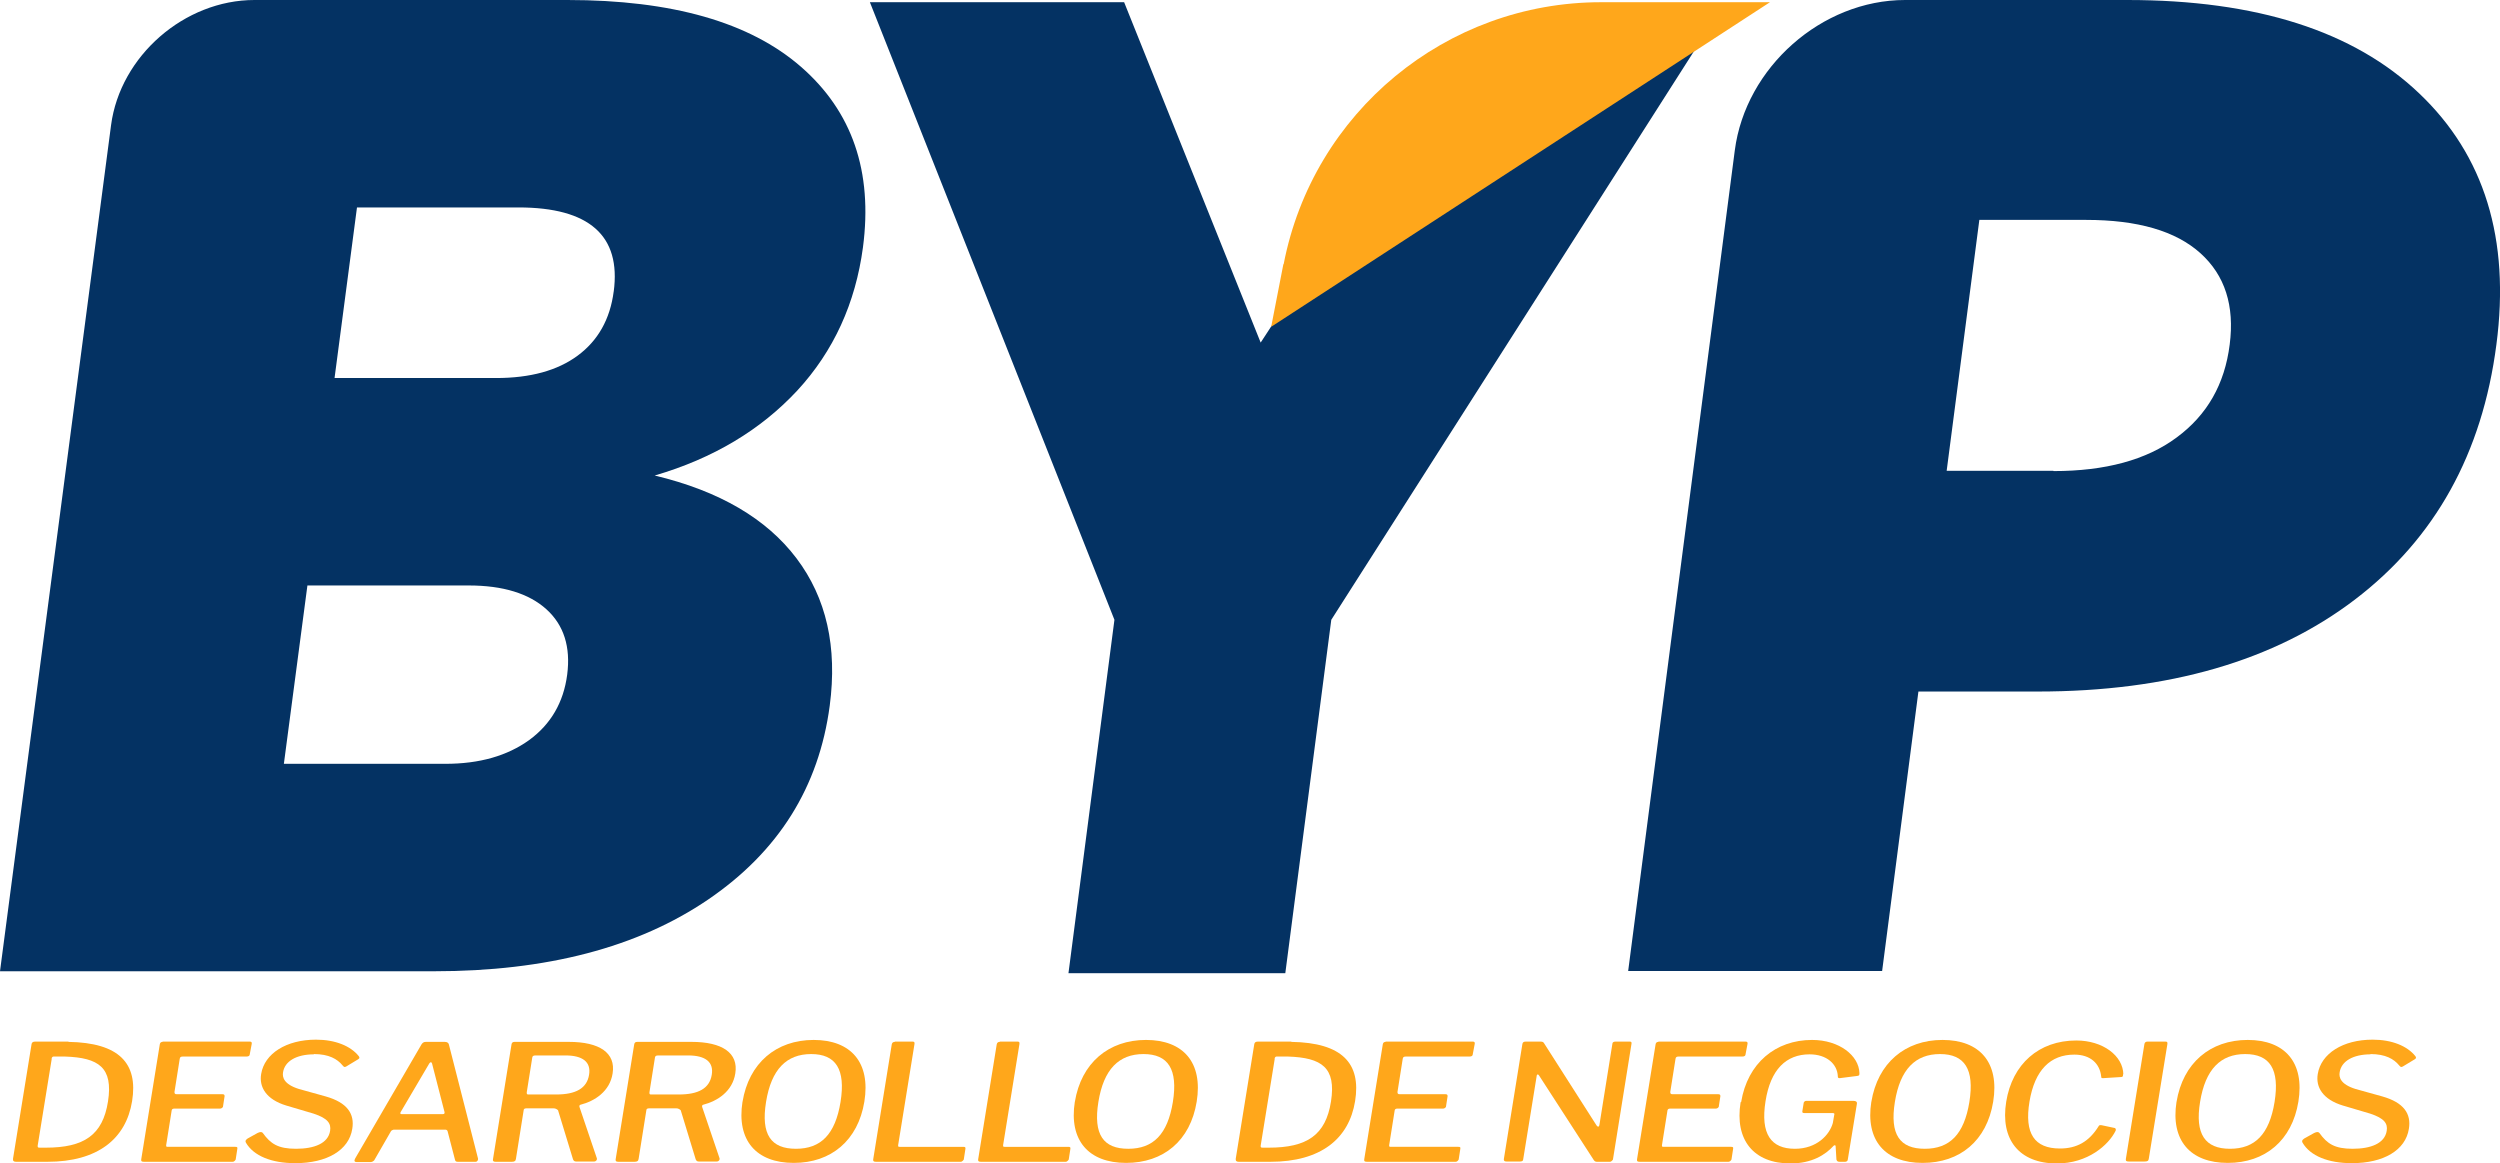 <?xml version="1.0" encoding="UTF-8"?>
<svg id="Capa_2" data-name="Capa 2" xmlns="http://www.w3.org/2000/svg" viewBox="0 0 90.27 42">
  <defs>
    <style>
      .cls-1 {
        fill: #043263;
      }

      .cls-2 {
        fill: #ffa71b;
      }
    </style>
  </defs>
  <g id="Capa_1-2" data-name="Capa 1">
    <g>
      <g>
        <path class="cls-1" d="m23.64,17.17c2.34.56,4.04,1.56,5.12,2.99,1.08,1.43,1.48,3.2,1.2,5.32-.39,2.94-1.85,5.27-4.39,7-2.54,1.73-5.84,2.59-9.89,2.59H0L4.01,4.52c.33-2.5,2.65-4.52,5.18-4.52h11.3c3.77,0,6.58.8,8.43,2.41,1.85,1.61,2.6,3.78,2.24,6.52-.27,2.02-1.06,3.75-2.37,5.17-1.32,1.42-3.03,2.45-5.15,3.07Zm-1.48-6.64c.27-2.02-.88-3.04-3.44-3.04h-5.83l-.81,6.16h5.83c1.24,0,2.22-.27,2.95-.81.73-.54,1.17-1.31,1.3-2.32Zm-6.08,17.05c1.24,0,2.24-.29,3.03-.86.78-.57,1.24-1.36,1.37-2.36s-.12-1.79-.75-2.36c-.63-.57-1.57-.86-2.8-.86h-5.83l-.85,6.44h5.83Z"/>
        <path class="cls-1" d="m76.81,0c4.67,0,8.18,1.12,10.54,3.37,2.36,2.24,3.29,5.27,2.79,9.07-.51,3.93-2.21,7-5.11,9.21-2.9,2.21-6.72,3.32-11.46,3.32h-4.3l-1.31,10.09h-9.17l3.85-29.63c.39-3,3.14-5.43,6.15-5.43h8.02Zm-2.66,17.01c1.86,0,3.35-.4,4.44-1.21,1.1-.81,1.74-1.92,1.92-3.36.18-1.4-.17-2.5-1.06-3.3-.89-.8-2.26-1.2-4.13-1.2h-3.85l-1.18,9.06h3.85Z"/>
        <path class="cls-1" d="m54.23,4.45c-.33.21-.72.47-.72.47-.69.47-1.82,1.26-3.44,2.57-.96.78-1.81,1.53-2.53,2.19-.43.4-.82.86-1.15,1.36-.29.44-.58.89-.87,1.33L40.59.08h-9.18l8.83,22.3-1.66,12.76h7.83l1.66-12.76c4.46-6.99,8.91-13.97,13.37-20.96-1.66.52-5.08,1.67-7.21,3.02Z"/>
        <g>
          <path class="cls-2" d="m2.47,37.62c1.84.03,2.52.78,2.3,2.14s-1.24,2.19-3.06,2.19H.58c-.08,0-.12-.03-.11-.11l.67-4.14c.01-.06.05-.09.13-.09.06,0,.81,0,1.2,0Zm-.6.6l-.51,3.15c0,.05,0,.07.07.07h.22c1.38,0,2.06-.45,2.25-1.67s-.33-1.58-1.55-1.62c-.14,0-.39,0-.42,0-.03,0-.06.03-.07.08Z"/>
          <path class="cls-2" d="m5.86,37.61h3.16c.05,0,.08.02.07.08l-.07.37c0,.06-.04.09-.12.09h-2.3c-.07,0-.1.02-.11.08l-.19,1.2c0,.06.02.08.08.08h1.65c.06,0,.08.02.08.07l-.06.39s-.04.06-.1.06h-1.66c-.05,0-.08.02-.09.06l-.2,1.26c0,.05,0,.06.06.06h2.43c.07,0,.09.01.08.07l-.06.39s-.04.08-.11.08h-3.2c-.09,0-.11-.02-.1-.09l.67-4.15c.01-.06.04-.09.11-.09Z"/>
          <path class="cls-2" d="m11.34,38.07c-.64,0-1.06.25-1.12.65-.03.18.03.43.57.6l.97.27c.78.22,1.05.63.96,1.17-.12.77-.91,1.24-2.06,1.24-.85,0-1.5-.26-1.78-.74-.03-.06-.02-.09.06-.15l.36-.2c.1-.05.16-.04.19,0,.28.39.55.57,1.2.57s1.16-.19,1.23-.65c.04-.26-.08-.45-.6-.62l-.98-.29c-.73-.22-.99-.67-.91-1.14.12-.74.91-1.24,1.98-1.24.7,0,1.25.23,1.54.59.03.04.05.08-.02.12l-.43.26c-.06.03-.08.02-.13-.04-.19-.23-.49-.41-1.04-.41Z"/>
          <path class="cls-2" d="m12.83,41.82l2.39-4.11c.04-.06.08-.09.16-.09h.68c.09,0,.14.04.15.1l1.05,4.11c.01.05-.02.12-.09.12h-.64c-.06,0-.09-.02-.1-.07l-.27-1.04s-.02-.05-.07-.05h-1.88s-.07.02-.09.05l-.61,1.06s-.06.06-.12.06h-.52c-.07,0-.09-.05-.05-.12Zm3.15-1.59c.07,0,.08-.03.07-.08l-.45-1.75c-.02-.06-.06-.06-.1,0l-1.03,1.75c-.03.05-.02.08.04.08h1.47Z"/>
          <path class="cls-2" d="m21.46,41.94h-.66c-.06,0-.09-.03-.11-.08l-.54-1.77s-.06-.07-.16-.07h-.99c-.06,0-.09.03-.09.06l-.28,1.76c-.01.08-.05.11-.15.11h-.58c-.09,0-.11-.03-.1-.09l.67-4.15c.01-.06.04-.09.11-.09h1.96c1.11,0,1.7.4,1.58,1.14-.1.65-.65,1-1.16,1.13-.04.01-.04.04-.04.07l.63,1.86c.02.06-.03.12-.1.12Zm-.19-3.13c.08-.47-.24-.7-.85-.7h-1.08c-.08,0-.11.02-.12.07l-.2,1.26c0,.06,0,.08.06.08h1c.71,0,1.11-.22,1.19-.71Z"/>
          <path class="cls-2" d="m25.89,41.94h-.66c-.06,0-.09-.03-.11-.08l-.54-1.77s-.06-.07-.16-.07h-.99c-.06,0-.09.03-.09.06l-.28,1.76c-.01.08-.05.11-.15.11h-.58c-.09,0-.11-.03-.1-.09l.67-4.15c.01-.06.04-.09.11-.09h1.96c1.11,0,1.7.4,1.58,1.14-.1.65-.65,1-1.16,1.13-.04.01-.04.04-.04.07l.63,1.86c.02.06-.03.12-.1.12Zm-.19-3.13c.08-.47-.24-.7-.85-.7h-1.08c-.08,0-.11.02-.12.07l-.2,1.26c0,.06,0,.08.06.08h1c.71,0,1.11-.22,1.19-.71Z"/>
          <path class="cls-2" d="m26.81,39.79c.23-1.41,1.22-2.24,2.57-2.24s2.06.82,1.83,2.23c-.23,1.4-1.2,2.21-2.55,2.21s-2.07-.81-1.85-2.21Zm3.54,0c.19-1.18-.17-1.73-1.06-1.73s-1.44.55-1.63,1.73.18,1.69,1.08,1.69,1.42-.52,1.61-1.69Z"/>
          <path class="cls-2" d="m32.31,37.61h.64c.06,0,.08.02.07.09l-.59,3.65c0,.05,0,.06.06.06h2.29c.06,0,.09.01.08.07l-.06.39s-.05.08-.11.08h-3.06c-.09,0-.11-.03-.1-.09l.67-4.15c.01-.06.05-.09.11-.09Z"/>
          <path class="cls-2" d="m36.1,37.61h.64c.06,0,.08.02.07.09l-.59,3.65c0,.05,0,.06.06.06h2.29c.06,0,.09.01.08.07l-.06.39s-.05.08-.11.08h-3.06c-.09,0-.11-.03-.1-.09l.67-4.15c.01-.06.05-.09.11-.09Z"/>
          <path class="cls-2" d="m38.81,39.79c.23-1.41,1.22-2.24,2.57-2.24s2.06.82,1.83,2.23-1.2,2.21-2.55,2.21-2.07-.81-1.85-2.21Zm3.54,0c.19-1.18-.17-1.73-1.06-1.73s-1.44.55-1.63,1.73.18,1.69,1.08,1.69,1.42-.52,1.61-1.69Z"/>
          <path class="cls-2" d="m46.63,37.62c1.84.03,2.52.78,2.3,2.14s-1.24,2.19-3.06,2.19h-1.14c-.08,0-.12-.03-.11-.11l.67-4.14c.01-.06.05-.09.13-.09.06,0,.81,0,1.2,0Zm-.6.6l-.51,3.15c0,.05,0,.07.07.07h.22c1.38,0,2.06-.45,2.25-1.67s-.33-1.58-1.55-1.62c-.14,0-.39,0-.42,0-.03,0-.06.03-.07.08Z"/>
          <path class="cls-2" d="m50.02,37.61h3.16c.05,0,.08.02.07.08l-.07.37c0,.06-.04.09-.12.09h-2.3c-.07,0-.1.02-.11.08l-.19,1.2c0,.06.02.08.08.08h1.65c.06,0,.08.02.08.07l-.06.39s-.04.06-.1.06h-1.66c-.05,0-.08.02-.09.06l-.2,1.26c0,.05,0,.06.06.06h2.43c.07,0,.09.01.08.07l-.06.39s-.04.08-.11.08h-3.2c-.09,0-.11-.02-.1-.09l.67-4.15c.01-.06.04-.09.11-.09Z"/>
          <path class="cls-2" d="m58.85,37.61c.05,0,.07.02.06.08l-.67,4.18s-.05.08-.11.08h-.44c-.06,0-.1,0-.14-.06l-1.98-3.06c-.03-.05-.07-.04-.08,0l-.49,3.03c0,.06-.05.08-.12.08h-.48c-.07,0-.1-.02-.1-.08l.67-4.16c.01-.06.04-.09.12-.09h.53c.07,0,.11.01.14.07l1.89,2.96c.04.06.09.05.1-.01l.47-2.94c0-.05.04-.08.11-.08h.51Z"/>
          <path class="cls-2" d="m59.87,37.61h3.16c.05,0,.08.02.07.08l-.07.37c0,.06-.04.09-.12.09h-2.3c-.07,0-.1.02-.11.08l-.19,1.2c0,.06.02.08.08.08h1.65c.06,0,.08.02.08.07l-.06.39s-.04.06-.1.06h-1.66c-.05,0-.08.02-.09.06l-.2,1.26c0,.05,0,.06.06.06h2.43c.07,0,.09.01.08.07l-.06.39s-.04.08-.11.08h-3.2c-.09,0-.11-.02-.1-.09l.67-4.15c.01-.06.04-.09.11-.09Z"/>
          <path class="cls-2" d="m62.87,39.79c.23-1.4,1.24-2.24,2.56-2.24.99,0,1.69.57,1.71,1.19,0,.08,0,.1-.08.11l-.63.08c-.06,0-.07-.02-.07-.07-.02-.44-.4-.79-1.02-.79-.85,0-1.41.55-1.59,1.69-.19,1.19.2,1.72,1.06,1.72.79,0,1.25-.5,1.37-.93l.05-.29c.02-.05,0-.07-.06-.07h-1.02c-.06,0-.08-.02-.07-.07l.05-.31s.03-.06.08-.06h1.72c.09,0,.13.04.12.1l-.33,2.02c0,.05-.05.08-.1.08h-.18c-.07,0-.11-.01-.13-.08l-.03-.5s-.03-.04-.07,0c-.3.33-.79.64-1.56.64-1.33,0-2.02-.85-1.8-2.21Z"/>
          <path class="cls-2" d="m67.57,39.79c.23-1.41,1.22-2.24,2.57-2.24s2.06.82,1.83,2.23-1.2,2.21-2.55,2.21-2.07-.81-1.85-2.21Zm3.54,0c.19-1.18-.17-1.73-1.06-1.73s-1.44.55-1.63,1.73.18,1.69,1.08,1.69,1.42-.52,1.61-1.69Z"/>
          <path class="cls-2" d="m76.66,38.78c0,.09-.01.11-.08.11l-.64.04c-.06,0-.07-.01-.07-.06-.05-.47-.39-.79-.97-.79-.86,0-1.43.55-1.62,1.7s.18,1.69,1.1,1.69c.6,0,1.05-.24,1.4-.81.01-.03.05-.04.11-.03l.47.1s.06.02.03.1c-.25.51-1,1.18-2.12,1.18-1.37,0-2.05-.87-1.83-2.23s1.18-2.21,2.53-2.21c.96,0,1.69.55,1.7,1.23Z"/>
          <path class="cls-2" d="m78.19,37.61c.06,0,.08.02.07.09l-.67,4.13c-.01.09-.05.11-.16.11h-.56c-.09,0-.12-.02-.11-.09l.67-4.15c.01-.06.05-.09.11-.09h.64Z"/>
          <path class="cls-2" d="m78.59,39.79c.23-1.41,1.22-2.24,2.57-2.24s2.06.82,1.83,2.23c-.23,1.4-1.2,2.21-2.55,2.21s-2.07-.81-1.85-2.21Zm3.54,0c.19-1.18-.17-1.73-1.06-1.73s-1.44.55-1.63,1.73c-.19,1.16.18,1.69,1.08,1.69s1.42-.52,1.61-1.69Z"/>
          <path class="cls-2" d="m85.6,38.07c-.64,0-1.06.25-1.12.65-.03.18.03.43.57.6l.97.27c.78.22,1.05.63.96,1.17-.12.77-.91,1.24-2.06,1.24-.85,0-1.5-.26-1.78-.74-.03-.06-.02-.09.06-.15l.36-.2c.1-.05.16-.04.19,0,.28.39.55.57,1.2.57s1.16-.19,1.23-.65c.04-.26-.08-.45-.6-.62l-.98-.29c-.73-.22-.99-.67-.91-1.14.12-.74.91-1.24,1.98-1.24.7,0,1.25.23,1.54.59.03.04.05.08-.02.12l-.43.26c-.06.03-.08.02-.13-.04-.19-.23-.49-.41-1.04-.41Z"/>
        </g>
      </g>
      <path class="cls-2" d="m46.34,9.54l-.44,2.26L63.91.08h-6.1c-5.59,0-10.4,3.97-11.46,9.46Z"/>
    </g>
  </g>
</svg>